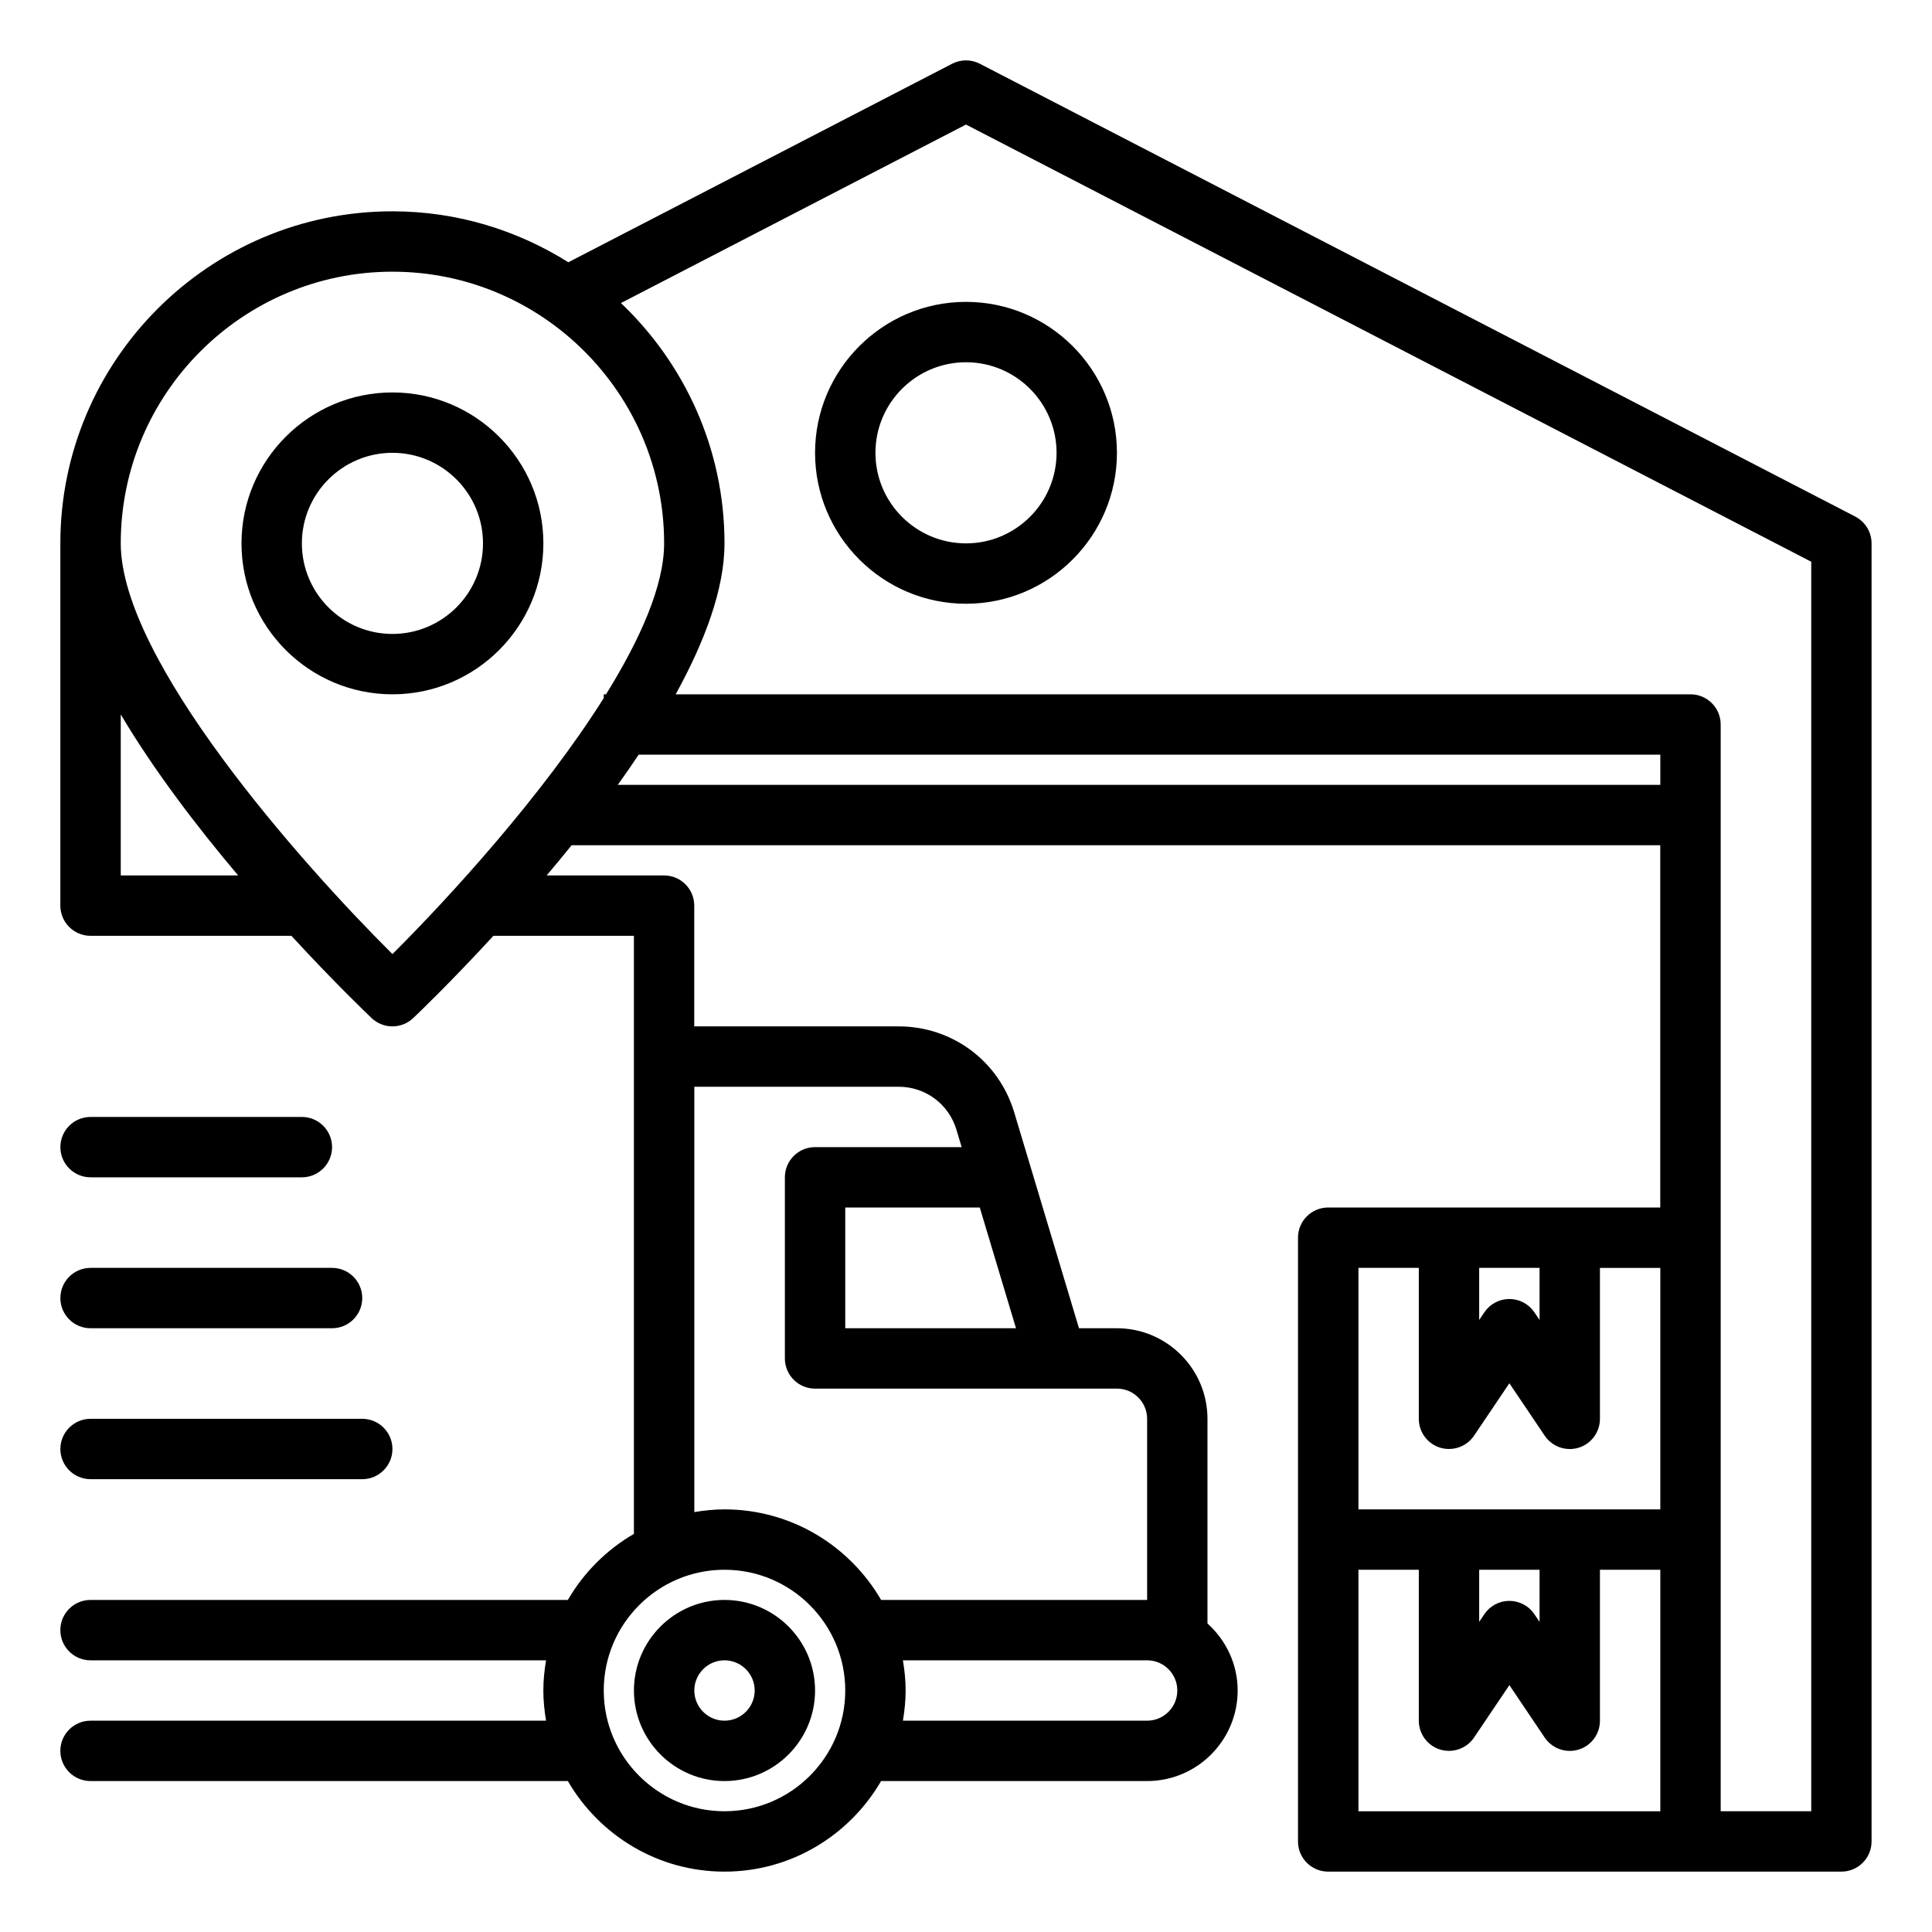 <?xml version="1.0" encoding="UTF-8"?>
<svg xmlns="http://www.w3.org/2000/svg" id="Layer_1" viewBox="0 0 64 64">
  <path d="m13 13c-2.757 0-5 2.243-5 5s2.243 5 5 5 5-2.243 5-5-2.243-5-5-5zm0 8c-1.654 0-3-1.346-3-3s1.346-3 3-3 3 1.346 3 3-1.346 3-3 3zm48.459-3.888-29-15c-.288-.149-.631-.149-.919 0l-12.713 6.576c-1.692-1.063-3.686-1.688-5.828-1.688-6.065 0-11 4.935-11 11v12c0 .552.448 1 1 1h6.654c1.429 1.553 2.524 2.599 2.658 2.726.193.183.44.274.688.274s.495-.091.688-.274c.134-.127 1.229-1.172 2.658-2.726h4.654v19.812c-.907.526-1.662 1.282-2.188 2.188h-15.812c-.552 0-1 .448-1 1s.448 1 1 1h15.09c-.055.326-.09.659-.09 1s.035.674.09 1h-15.09c-.552 0-1 .448-1 1s.448 1 1 1h15.812c1.039 1.79 2.973 3 5.188 3s4.149-1.21 5.188-3h8.812c1.654 0 3-1.346 3-3 0-.883-.391-1.67-1-2.22v-6.78c0-1.654-1.346-3-3-3h-1-.256l-2.145-7.149c-.512-1.705-2.052-2.851-3.832-2.851h-6.768v-4c0-.552-.448-1-1-1h-3.889c.274-.324.55-.658.826-1h36.063v12h-3-4-4c-.553 0-1 .448-1 1v10 10c0 .552.447 1 1 1h12 5c.553 0 1-.448 1-1v-43c0-.374-.209-.716-.541-.888zm-37.459 42.888c-2.206 0-4-1.794-4-4s1.794-4 4-4 4 1.794 4 4-1.794 4-4 4zm14-3h-8.09c.055-.326.09-.659.09-1s-.035-.674-.09-1h1.09 7c.552 0 1 .449 1 1s-.448 1-1 1zm-4.344-13h-5.656v-4h4.456zm-3.888-8c.89 0 1.66.573 1.916 1.425l.172.575h-4.856c-.552 0-1 .448-1 1v6c0 .552.448 1 1 1h8 1 1c.552 0 1 .449 1 1v6h-7-1.812c-1.039-1.79-2.973-3-5.188-3-.341 0-.674.035-1 .09v-14.09zm-25.768-7v-5.333c1.109 1.867 2.532 3.727 3.889 5.333zm9 2.605c-3.035-3.018-9-9.746-9-13.605 0-4.962 4.038-9 9-9s9 4.038 9 9c0 1.394-.786 3.165-1.925 5h-.075v.124c-2.014 3.202-5.088 6.578-7 8.481zm7.464-5.605c.237-.33.469-.664.693-1h33.843v1zm30.536 16v1.726l-.171-.254c-.186-.275-.496-.441-.829-.441s-.644.166-.829.441l-.171.254v-1.726zm-6 0h2v5c0 .44.287.828.708.957.42.125.875-.033 1.121-.397l1.171-1.738 1.171 1.738c.189.281.503.441.829.441.098 0 .195-.014.292-.043.421-.128.708-.517.708-.957v-5h2v8h-3-4-3zm4 10h2v1.726l-.171-.254c-.186-.275-.496-.441-.829-.441s-.644.166-.829.441l-.171.254zm-4 0h2v5c0 .44.287.828.708.957.42.126.875-.033 1.121-.397l1.171-1.738 1.171 1.738c.189.281.503.441.829.441.098 0 .195-.014.292-.043.421-.128.708-.517.708-.957v-5h2v8h-10zm15 8h-3v-9-10-17c0-.552-.447-1-1-1h-33.618c.969-1.759 1.618-3.496 1.618-5 0-3.132-1.323-5.956-3.431-7.961l11.431-5.913 28 14.482zm-33-45c0 2.757 2.243 5 5 5s5-2.243 5-5-2.243-5-5-5-5 2.243-5 5zm8 0c0 1.654-1.346 3-3 3s-3-1.346-3-3 1.346-3 3-3 3 1.346 3 3zm-11 38c-1.654 0-3 1.346-3 3s1.346 3 3 3 3-1.346 3-3-1.346-3-3-3zm0 4c-.551 0-1-.449-1-1s.449-1 1-1 1 .449 1 1-.449 1-1 1zm-22-9c0-.552.448-1 1-1h9c.552 0 1 .448 1 1s-.448 1-1 1h-9c-.552 0-1-.448-1-1zm0-5c0-.552.448-1 1-1h8c.552 0 1 .448 1 1s-.448 1-1 1h-8c-.552 0-1-.448-1-1zm0-5c0-.552.448-1 1-1h7c.552 0 1 .448 1 1s-.448 1-1 1h-7c-.552 0-1-.448-1-1z"></path>
</svg>
